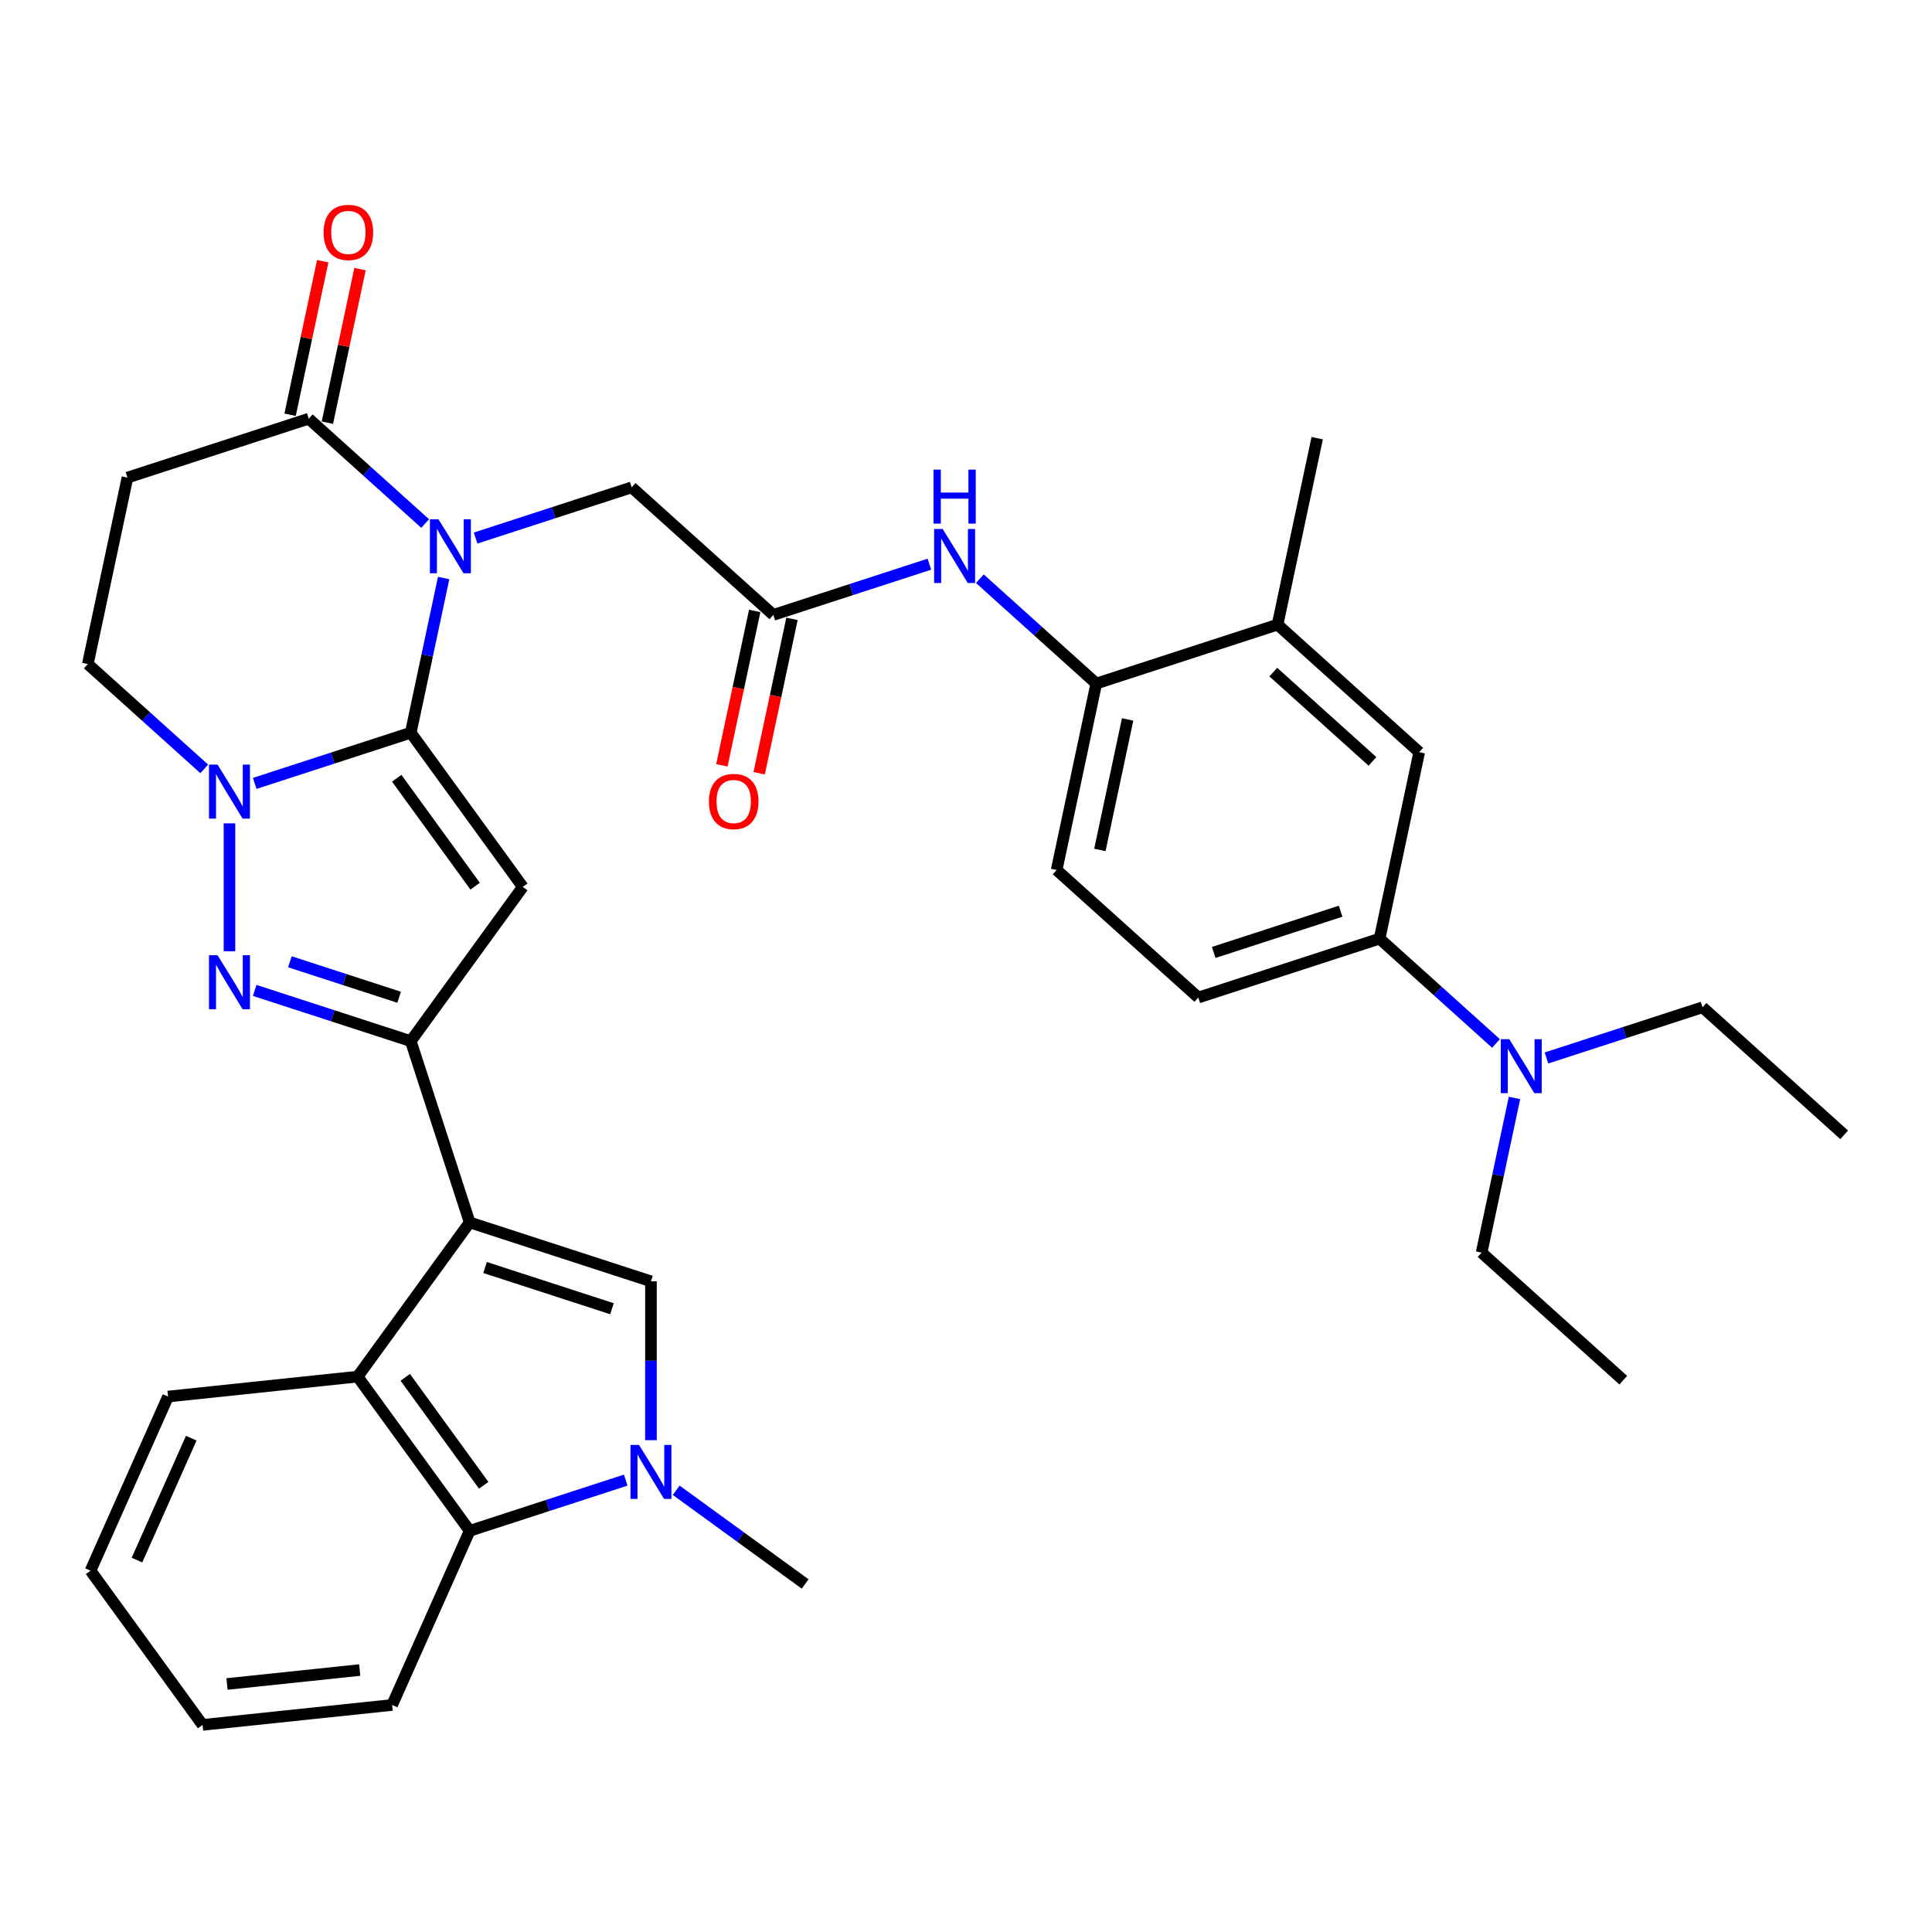 <?xml version='1.0' encoding='iso-8859-1'?>
<svg version='1.1' baseProfile='full'
              xmlns='http://www.w3.org/2000/svg'
                      xmlns:rdkit='http://www.rdkit.org/xml'
                      xmlns:xlink='http://www.w3.org/1999/xlink'
                  xml:space='preserve'
width='1000px' height='1000px' viewBox='0 0 1000 1000'>
<!-- END OF HEADER -->
<rect style='opacity:1.0;fill:#FFFFFF;stroke:none' width='1000' height='1000' x='0' y='0'> </rect>
<path class='bond-0' d='M 212.609,379.246 L 221.118,339.211' style='fill:none;fill-rule:evenodd;stroke:#000000;stroke-width:6px;stroke-linecap:butt;stroke-linejoin:miter;stroke-opacity:1' />
<path class='bond-0' d='M 221.118,339.211 L 229.628,299.176' style='fill:none;fill-rule:evenodd;stroke:#0000FF;stroke-width:6px;stroke-linecap:butt;stroke-linejoin:miter;stroke-opacity:1' />
<path class='bond-2' d='M 212.609,379.246 L 270.601,459.065' style='fill:none;fill-rule:evenodd;stroke:#000000;stroke-width:6px;stroke-linecap:butt;stroke-linejoin:miter;stroke-opacity:1' />
<path class='bond-2' d='M 205.344,402.817 L 245.938,458.691' style='fill:none;fill-rule:evenodd;stroke:#000000;stroke-width:6px;stroke-linecap:butt;stroke-linejoin:miter;stroke-opacity:1' />
<path class='bond-4' d='M 212.609,379.246 L 172.223,392.368' style='fill:none;fill-rule:evenodd;stroke:#000000;stroke-width:6px;stroke-linecap:butt;stroke-linejoin:miter;stroke-opacity:1' />
<path class='bond-4' d='M 172.223,392.368 L 131.838,405.49' style='fill:none;fill-rule:evenodd;stroke:#0000FF;stroke-width:6px;stroke-linecap:butt;stroke-linejoin:miter;stroke-opacity:1' />
<path class='bond-9' d='M 220.059,270.977 L 189.93,243.849' style='fill:none;fill-rule:evenodd;stroke:#0000FF;stroke-width:6px;stroke-linecap:butt;stroke-linejoin:miter;stroke-opacity:1' />
<path class='bond-9' d='M 189.93,243.849 L 159.801,216.721' style='fill:none;fill-rule:evenodd;stroke:#000000;stroke-width:6px;stroke-linecap:butt;stroke-linejoin:miter;stroke-opacity:1' />
<path class='bond-13' d='M 246.185,278.495 L 286.57,265.373' style='fill:none;fill-rule:evenodd;stroke:#0000FF;stroke-width:6px;stroke-linecap:butt;stroke-linejoin:miter;stroke-opacity:1' />
<path class='bond-13' d='M 286.57,265.373 L 326.955,252.251' style='fill:none;fill-rule:evenodd;stroke:#000000;stroke-width:6px;stroke-linecap:butt;stroke-linejoin:miter;stroke-opacity:1' />
<path class='bond-1' d='M 243.097,632.719 L 212.609,538.885' style='fill:none;fill-rule:evenodd;stroke:#000000;stroke-width:6px;stroke-linecap:butt;stroke-linejoin:miter;stroke-opacity:1' />
<path class='bond-6' d='M 243.097,632.719 L 336.931,663.207' style='fill:none;fill-rule:evenodd;stroke:#000000;stroke-width:6px;stroke-linecap:butt;stroke-linejoin:miter;stroke-opacity:1' />
<path class='bond-6' d='M 251.074,656.059 L 316.758,677.4' style='fill:none;fill-rule:evenodd;stroke:#000000;stroke-width:6px;stroke-linecap:butt;stroke-linejoin:miter;stroke-opacity:1' />
<path class='bond-8' d='M 243.097,632.719 L 185.105,712.538' style='fill:none;fill-rule:evenodd;stroke:#000000;stroke-width:6px;stroke-linecap:butt;stroke-linejoin:miter;stroke-opacity:1' />
<path class='bond-3' d='M 270.601,459.065 L 212.609,538.885' style='fill:none;fill-rule:evenodd;stroke:#000000;stroke-width:6px;stroke-linecap:butt;stroke-linejoin:miter;stroke-opacity:1' />
<path class='bond-35' d='M 212.609,538.885 L 172.223,525.763' style='fill:none;fill-rule:evenodd;stroke:#000000;stroke-width:6px;stroke-linecap:butt;stroke-linejoin:miter;stroke-opacity:1' />
<path class='bond-35' d='M 172.223,525.763 L 131.838,512.641' style='fill:none;fill-rule:evenodd;stroke:#0000FF;stroke-width:6px;stroke-linecap:butt;stroke-linejoin:miter;stroke-opacity:1' />
<path class='bond-35' d='M 206.591,516.182 L 178.321,506.996' style='fill:none;fill-rule:evenodd;stroke:#000000;stroke-width:6px;stroke-linecap:butt;stroke-linejoin:miter;stroke-opacity:1' />
<path class='bond-35' d='M 178.321,506.996 L 150.051,497.811' style='fill:none;fill-rule:evenodd;stroke:#0000FF;stroke-width:6px;stroke-linecap:butt;stroke-linejoin:miter;stroke-opacity:1' />
<path class='bond-5' d='M 118.775,426.171 L 118.775,492.37' style='fill:none;fill-rule:evenodd;stroke:#0000FF;stroke-width:6px;stroke-linecap:butt;stroke-linejoin:miter;stroke-opacity:1' />
<path class='bond-17' d='M 105.712,397.972 L 75.583,370.844' style='fill:none;fill-rule:evenodd;stroke:#0000FF;stroke-width:6px;stroke-linecap:butt;stroke-linejoin:miter;stroke-opacity:1' />
<path class='bond-17' d='M 75.583,370.844 L 45.455,343.716' style='fill:none;fill-rule:evenodd;stroke:#000000;stroke-width:6px;stroke-linecap:butt;stroke-linejoin:miter;stroke-opacity:1' />
<path class='bond-7' d='M 336.931,663.207 L 336.931,704.32' style='fill:none;fill-rule:evenodd;stroke:#000000;stroke-width:6px;stroke-linecap:butt;stroke-linejoin:miter;stroke-opacity:1' />
<path class='bond-7' d='M 336.931,704.32 L 336.931,745.432' style='fill:none;fill-rule:evenodd;stroke:#0000FF;stroke-width:6px;stroke-linecap:butt;stroke-linejoin:miter;stroke-opacity:1' />
<path class='bond-25' d='M 349.993,771.36 L 383.372,795.611' style='fill:none;fill-rule:evenodd;stroke:#0000FF;stroke-width:6px;stroke-linecap:butt;stroke-linejoin:miter;stroke-opacity:1' />
<path class='bond-25' d='M 383.372,795.611 L 416.75,819.862' style='fill:none;fill-rule:evenodd;stroke:#000000;stroke-width:6px;stroke-linecap:butt;stroke-linejoin:miter;stroke-opacity:1' />
<path class='bond-37' d='M 323.868,766.114 L 283.482,779.236' style='fill:none;fill-rule:evenodd;stroke:#0000FF;stroke-width:6px;stroke-linecap:butt;stroke-linejoin:miter;stroke-opacity:1' />
<path class='bond-37' d='M 283.482,779.236 L 243.097,792.358' style='fill:none;fill-rule:evenodd;stroke:#000000;stroke-width:6px;stroke-linecap:butt;stroke-linejoin:miter;stroke-opacity:1' />
<path class='bond-10' d='M 185.105,712.538 L 243.097,792.358' style='fill:none;fill-rule:evenodd;stroke:#000000;stroke-width:6px;stroke-linecap:butt;stroke-linejoin:miter;stroke-opacity:1' />
<path class='bond-10' d='M 209.767,712.913 L 250.362,768.786' style='fill:none;fill-rule:evenodd;stroke:#000000;stroke-width:6px;stroke-linecap:butt;stroke-linejoin:miter;stroke-opacity:1' />
<path class='bond-26' d='M 185.105,712.538 L 86.983,722.851' style='fill:none;fill-rule:evenodd;stroke:#000000;stroke-width:6px;stroke-linecap:butt;stroke-linejoin:miter;stroke-opacity:1' />
<path class='bond-21' d='M 169.452,218.773 L 177.899,179.034' style='fill:none;fill-rule:evenodd;stroke:#000000;stroke-width:6px;stroke-linecap:butt;stroke-linejoin:miter;stroke-opacity:1' />
<path class='bond-21' d='M 177.899,179.034 L 186.345,139.295' style='fill:none;fill-rule:evenodd;stroke:#FF0000;stroke-width:6px;stroke-linecap:butt;stroke-linejoin:miter;stroke-opacity:1' />
<path class='bond-21' d='M 150.151,214.67 L 158.597,174.931' style='fill:none;fill-rule:evenodd;stroke:#000000;stroke-width:6px;stroke-linecap:butt;stroke-linejoin:miter;stroke-opacity:1' />
<path class='bond-21' d='M 158.597,174.931 L 167.044,135.193' style='fill:none;fill-rule:evenodd;stroke:#FF0000;stroke-width:6px;stroke-linecap:butt;stroke-linejoin:miter;stroke-opacity:1' />
<path class='bond-36' d='M 159.801,216.721 L 65.968,247.21' style='fill:none;fill-rule:evenodd;stroke:#000000;stroke-width:6px;stroke-linecap:butt;stroke-linejoin:miter;stroke-opacity:1' />
<path class='bond-27' d='M 243.097,792.358 L 202.967,882.49' style='fill:none;fill-rule:evenodd;stroke:#000000;stroke-width:6px;stroke-linecap:butt;stroke-linejoin:miter;stroke-opacity:1' />
<path class='bond-11' d='M 400.276,318.269 L 326.955,252.251' style='fill:none;fill-rule:evenodd;stroke:#000000;stroke-width:6px;stroke-linecap:butt;stroke-linejoin:miter;stroke-opacity:1' />
<path class='bond-14' d='M 400.276,318.269 L 440.661,305.147' style='fill:none;fill-rule:evenodd;stroke:#000000;stroke-width:6px;stroke-linecap:butt;stroke-linejoin:miter;stroke-opacity:1' />
<path class='bond-14' d='M 440.661,305.147 L 481.046,292.025' style='fill:none;fill-rule:evenodd;stroke:#0000FF;stroke-width:6px;stroke-linecap:butt;stroke-linejoin:miter;stroke-opacity:1' />
<path class='bond-22' d='M 390.625,316.218 L 382.132,356.173' style='fill:none;fill-rule:evenodd;stroke:#000000;stroke-width:6px;stroke-linecap:butt;stroke-linejoin:miter;stroke-opacity:1' />
<path class='bond-22' d='M 382.132,356.173 L 373.639,396.129' style='fill:none;fill-rule:evenodd;stroke:#FF0000;stroke-width:6px;stroke-linecap:butt;stroke-linejoin:miter;stroke-opacity:1' />
<path class='bond-22' d='M 409.926,320.32 L 401.434,360.276' style='fill:none;fill-rule:evenodd;stroke:#000000;stroke-width:6px;stroke-linecap:butt;stroke-linejoin:miter;stroke-opacity:1' />
<path class='bond-22' d='M 401.434,360.276 L 392.941,400.232' style='fill:none;fill-rule:evenodd;stroke:#FF0000;stroke-width:6px;stroke-linecap:butt;stroke-linejoin:miter;stroke-opacity:1' />
<path class='bond-12' d='M 65.968,247.21 L 45.455,343.716' style='fill:none;fill-rule:evenodd;stroke:#000000;stroke-width:6px;stroke-linecap:butt;stroke-linejoin:miter;stroke-opacity:1' />
<path class='bond-15' d='M 507.172,299.542 L 537.301,326.671' style='fill:none;fill-rule:evenodd;stroke:#0000FF;stroke-width:6px;stroke-linecap:butt;stroke-linejoin:miter;stroke-opacity:1' />
<path class='bond-15' d='M 537.301,326.671 L 567.43,353.799' style='fill:none;fill-rule:evenodd;stroke:#000000;stroke-width:6px;stroke-linecap:butt;stroke-linejoin:miter;stroke-opacity:1' />
<path class='bond-19' d='M 567.43,353.799 L 661.263,323.31' style='fill:none;fill-rule:evenodd;stroke:#000000;stroke-width:6px;stroke-linecap:butt;stroke-linejoin:miter;stroke-opacity:1' />
<path class='bond-23' d='M 567.43,353.799 L 546.917,450.305' style='fill:none;fill-rule:evenodd;stroke:#000000;stroke-width:6px;stroke-linecap:butt;stroke-linejoin:miter;stroke-opacity:1' />
<path class='bond-23' d='M 583.654,372.377 L 569.295,439.932' style='fill:none;fill-rule:evenodd;stroke:#000000;stroke-width:6px;stroke-linecap:butt;stroke-linejoin:miter;stroke-opacity:1' />
<path class='bond-16' d='M 714.071,485.835 L 620.237,516.323' style='fill:none;fill-rule:evenodd;stroke:#000000;stroke-width:6px;stroke-linecap:butt;stroke-linejoin:miter;stroke-opacity:1' />
<path class='bond-16' d='M 693.898,471.641 L 628.215,492.983' style='fill:none;fill-rule:evenodd;stroke:#000000;stroke-width:6px;stroke-linecap:butt;stroke-linejoin:miter;stroke-opacity:1' />
<path class='bond-20' d='M 714.071,485.835 L 744.2,512.963' style='fill:none;fill-rule:evenodd;stroke:#000000;stroke-width:6px;stroke-linecap:butt;stroke-linejoin:miter;stroke-opacity:1' />
<path class='bond-20' d='M 744.2,512.963 L 774.328,540.091' style='fill:none;fill-rule:evenodd;stroke:#0000FF;stroke-width:6px;stroke-linecap:butt;stroke-linejoin:miter;stroke-opacity:1' />
<path class='bond-39' d='M 714.071,485.835 L 734.584,389.328' style='fill:none;fill-rule:evenodd;stroke:#000000;stroke-width:6px;stroke-linecap:butt;stroke-linejoin:miter;stroke-opacity:1' />
<path class='bond-18' d='M 734.584,389.328 L 661.263,323.31' style='fill:none;fill-rule:evenodd;stroke:#000000;stroke-width:6px;stroke-linecap:butt;stroke-linejoin:miter;stroke-opacity:1' />
<path class='bond-18' d='M 710.382,394.09 L 659.058,347.877' style='fill:none;fill-rule:evenodd;stroke:#000000;stroke-width:6px;stroke-linecap:butt;stroke-linejoin:miter;stroke-opacity:1' />
<path class='bond-28' d='M 661.263,323.31 L 681.777,226.804' style='fill:none;fill-rule:evenodd;stroke:#000000;stroke-width:6px;stroke-linecap:butt;stroke-linejoin:miter;stroke-opacity:1' />
<path class='bond-29' d='M 783.898,568.29 L 775.388,608.325' style='fill:none;fill-rule:evenodd;stroke:#0000FF;stroke-width:6px;stroke-linecap:butt;stroke-linejoin:miter;stroke-opacity:1' />
<path class='bond-29' d='M 775.388,608.325 L 766.878,648.359' style='fill:none;fill-rule:evenodd;stroke:#000000;stroke-width:6px;stroke-linecap:butt;stroke-linejoin:miter;stroke-opacity:1' />
<path class='bond-30' d='M 800.454,547.608 L 840.84,534.487' style='fill:none;fill-rule:evenodd;stroke:#0000FF;stroke-width:6px;stroke-linecap:butt;stroke-linejoin:miter;stroke-opacity:1' />
<path class='bond-30' d='M 840.84,534.487 L 881.225,521.365' style='fill:none;fill-rule:evenodd;stroke:#000000;stroke-width:6px;stroke-linecap:butt;stroke-linejoin:miter;stroke-opacity:1' />
<path class='bond-24' d='M 546.917,450.305 L 620.237,516.323' style='fill:none;fill-rule:evenodd;stroke:#000000;stroke-width:6px;stroke-linecap:butt;stroke-linejoin:miter;stroke-opacity:1' />
<path class='bond-33' d='M 86.983,722.851 L 46.853,812.984' style='fill:none;fill-rule:evenodd;stroke:#000000;stroke-width:6px;stroke-linecap:butt;stroke-linejoin:miter;stroke-opacity:1' />
<path class='bond-33' d='M 98.99,744.397 L 70.899,807.49' style='fill:none;fill-rule:evenodd;stroke:#000000;stroke-width:6px;stroke-linecap:butt;stroke-linejoin:miter;stroke-opacity:1' />
<path class='bond-38' d='M 202.967,882.49 L 104.845,892.803' style='fill:none;fill-rule:evenodd;stroke:#000000;stroke-width:6px;stroke-linecap:butt;stroke-linejoin:miter;stroke-opacity:1' />
<path class='bond-38' d='M 186.186,864.413 L 117.501,871.632' style='fill:none;fill-rule:evenodd;stroke:#000000;stroke-width:6px;stroke-linecap:butt;stroke-linejoin:miter;stroke-opacity:1' />
<path class='bond-32' d='M 766.878,648.359 L 840.199,714.377' style='fill:none;fill-rule:evenodd;stroke:#000000;stroke-width:6px;stroke-linecap:butt;stroke-linejoin:miter;stroke-opacity:1' />
<path class='bond-31' d='M 881.225,521.365 L 954.545,587.383' style='fill:none;fill-rule:evenodd;stroke:#000000;stroke-width:6px;stroke-linecap:butt;stroke-linejoin:miter;stroke-opacity:1' />
<path class='bond-34' d='M 46.853,812.984 L 104.845,892.803' style='fill:none;fill-rule:evenodd;stroke:#000000;stroke-width:6px;stroke-linecap:butt;stroke-linejoin:miter;stroke-opacity:1' />
<path  class='atom-1' d='M 226.945 268.769
L 236.101 283.568
Q 237.009 285.028, 238.469 287.672
Q 239.929 290.317, 240.008 290.474
L 240.008 268.769
L 243.718 268.769
L 243.718 296.71
L 239.89 296.71
L 230.063 280.529
Q 228.919 278.635, 227.695 276.464
Q 226.511 274.294, 226.156 273.623
L 226.156 296.71
L 222.525 296.71
L 222.525 268.769
L 226.945 268.769
' fill='#0000FF'/>
<path  class='atom-5' d='M 112.599 395.764
L 121.755 410.563
Q 122.662 412.023, 124.123 414.667
Q 125.583 417.311, 125.662 417.469
L 125.662 395.764
L 129.371 395.764
L 129.371 423.705
L 125.543 423.705
L 115.717 407.524
Q 114.572 405.63, 113.349 403.459
Q 112.165 401.289, 111.809 400.618
L 111.809 423.705
L 108.179 423.705
L 108.179 395.764
L 112.599 395.764
' fill='#0000FF'/>
<path  class='atom-6' d='M 112.599 494.426
L 121.755 509.225
Q 122.662 510.686, 124.123 513.33
Q 125.583 515.974, 125.662 516.132
L 125.662 494.426
L 129.371 494.426
L 129.371 522.367
L 125.543 522.367
L 115.717 506.187
Q 114.572 504.292, 113.349 502.122
Q 112.165 499.951, 111.809 499.28
L 111.809 522.367
L 108.179 522.367
L 108.179 494.426
L 112.599 494.426
' fill='#0000FF'/>
<path  class='atom-8' d='M 330.754 747.899
L 339.91 762.698
Q 340.818 764.158, 342.278 766.802
Q 343.738 769.447, 343.817 769.605
L 343.817 747.899
L 347.527 747.899
L 347.527 775.84
L 343.699 775.84
L 333.872 759.659
Q 332.728 757.765, 331.504 755.594
Q 330.32 753.424, 329.965 752.753
L 329.965 775.84
L 326.334 775.84
L 326.334 747.899
L 330.754 747.899
' fill='#0000FF'/>
<path  class='atom-15' d='M 487.933 273.81
L 497.089 288.609
Q 497.997 290.07, 499.457 292.714
Q 500.917 295.358, 500.996 295.516
L 500.996 273.81
L 504.706 273.81
L 504.706 301.751
L 500.878 301.751
L 491.051 285.571
Q 489.906 283.676, 488.683 281.506
Q 487.499 279.335, 487.144 278.664
L 487.144 301.751
L 483.513 301.751
L 483.513 273.81
L 487.933 273.81
' fill='#0000FF'/>
<path  class='atom-15' d='M 483.178 243.075
L 486.966 243.075
L 486.966 254.954
L 501.253 254.954
L 501.253 243.075
L 505.041 243.075
L 505.041 271.016
L 501.253 271.016
L 501.253 258.111
L 486.966 258.111
L 486.966 271.016
L 483.178 271.016
L 483.178 243.075
' fill='#0000FF'/>
<path  class='atom-21' d='M 781.215 537.882
L 790.371 552.682
Q 791.279 554.142, 792.739 556.786
Q 794.199 559.43, 794.278 559.588
L 794.278 537.882
L 797.988 537.882
L 797.988 565.823
L 794.16 565.823
L 784.333 549.643
Q 783.188 547.749, 781.965 545.578
Q 780.781 543.407, 780.426 542.736
L 780.426 565.823
L 776.795 565.823
L 776.795 537.882
L 781.215 537.882
' fill='#0000FF'/>
<path  class='atom-22' d='M 167.488 120.294
Q 167.488 113.585, 170.803 109.835
Q 174.118 106.086, 180.314 106.086
Q 186.51 106.086, 189.825 109.835
Q 193.14 113.585, 193.14 120.294
Q 193.14 127.082, 189.786 130.949
Q 186.431 134.777, 180.314 134.777
Q 174.158 134.777, 170.803 130.949
Q 167.488 127.121, 167.488 120.294
M 180.314 131.62
Q 184.577 131.62, 186.865 128.779
Q 189.194 125.898, 189.194 120.294
Q 189.194 114.808, 186.865 112.045
Q 184.577 109.243, 180.314 109.243
Q 176.052 109.243, 173.724 112.006
Q 171.435 114.769, 171.435 120.294
Q 171.435 125.937, 173.724 128.779
Q 176.052 131.62, 180.314 131.62
' fill='#FF0000'/>
<path  class='atom-23' d='M 366.937 414.854
Q 366.937 408.145, 370.252 404.396
Q 373.567 400.647, 379.763 400.647
Q 385.959 400.647, 389.274 404.396
Q 392.589 408.145, 392.589 414.854
Q 392.589 421.642, 389.234 425.51
Q 385.88 429.338, 379.763 429.338
Q 373.606 429.338, 370.252 425.51
Q 366.937 421.682, 366.937 414.854
M 379.763 426.181
Q 384.025 426.181, 386.314 423.339
Q 388.642 420.458, 388.642 414.854
Q 388.642 409.369, 386.314 406.606
Q 384.025 403.804, 379.763 403.804
Q 375.5 403.804, 373.172 406.567
Q 370.883 409.329, 370.883 414.854
Q 370.883 420.498, 373.172 423.339
Q 375.5 426.181, 379.763 426.181
' fill='#FF0000'/>
</svg>
